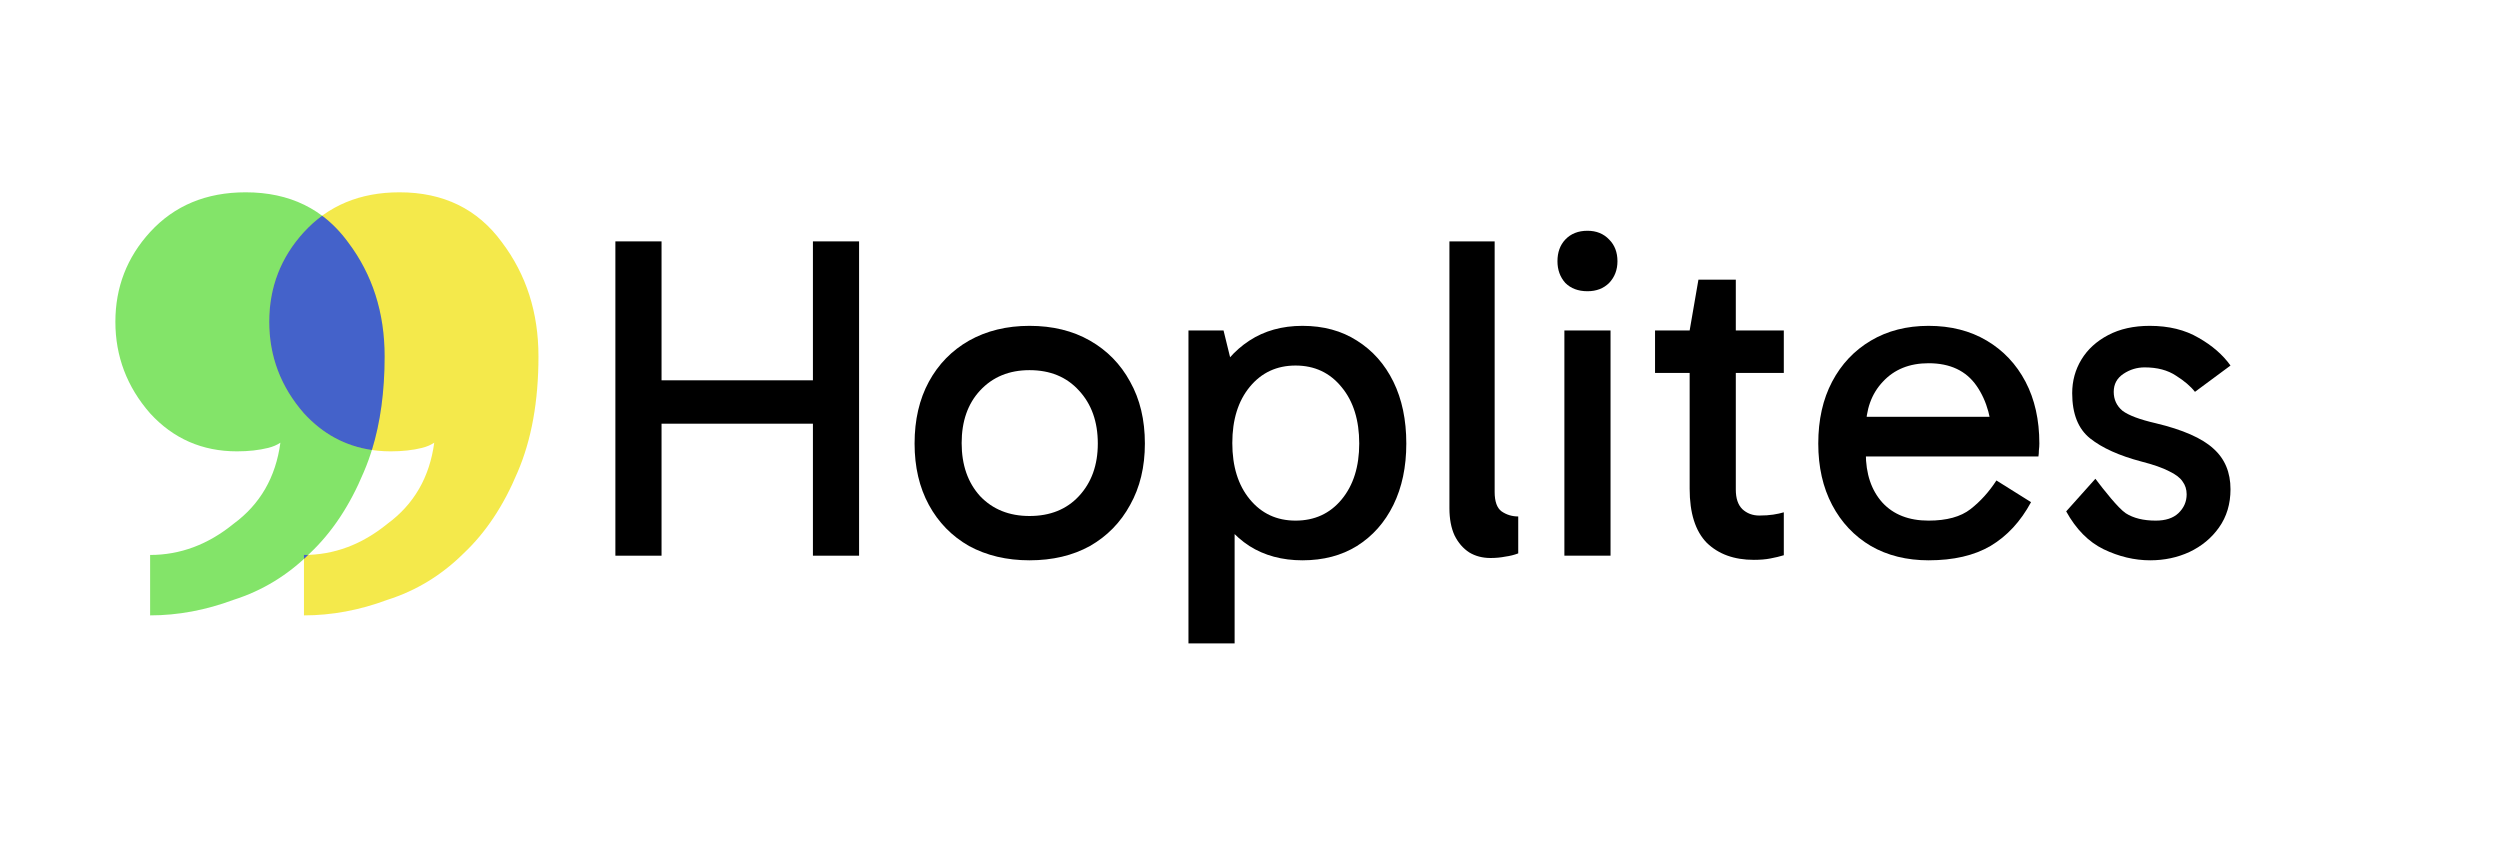 <svg width="65" height="22" viewBox="0 0 65 22" fill="none" xmlns="http://www.w3.org/2000/svg">
<rect width="65" height="22" fill="white"/>
<path d="M55.905 14.568C55.497 14.568 55.093 14.472 54.693 14.28C54.301 14.088 53.977 13.76 53.721 13.296L54.48 12.448C54.704 12.744 55.069 13.208 55.269 13.344C55.469 13.472 55.729 13.536 56.049 13.536C56.305 13.536 56.501 13.472 56.637 13.344C56.781 13.208 56.853 13.044 56.853 12.852C56.853 12.724 56.817 12.612 56.745 12.516C56.681 12.42 56.565 12.332 56.397 12.252C56.229 12.164 55.989 12.08 55.677 12C55.101 11.848 54.657 11.648 54.345 11.4C54.033 11.152 53.877 10.76 53.877 10.224C53.877 9.904 53.957 9.612 54.117 9.348C54.277 9.084 54.509 8.872 54.813 8.712C55.117 8.552 55.477 8.472 55.893 8.472C56.389 8.472 56.813 8.576 57.165 8.784C57.517 8.984 57.793 9.224 57.993 9.504L57.069 10.188C56.957 10.044 56.793 9.904 56.577 9.768C56.361 9.624 56.089 9.552 55.761 9.552C55.561 9.552 55.377 9.608 55.209 9.72C55.041 9.832 54.957 9.988 54.957 10.188C54.957 10.388 55.033 10.552 55.185 10.68C55.345 10.8 55.633 10.908 56.049 11.004C56.753 11.172 57.253 11.392 57.549 11.664C57.845 11.928 57.993 12.28 57.993 12.72C57.993 13.104 57.893 13.436 57.693 13.716C57.501 13.988 57.245 14.2 56.925 14.352C56.613 14.496 56.273 14.568 55.905 14.568Z" fill="black"/>
<path d="M50.143 14.568C49.575 14.568 49.075 14.444 48.643 14.196C48.211 13.94 47.875 13.584 47.635 13.128C47.395 12.672 47.275 12.14 47.275 11.532C47.275 10.916 47.395 10.38 47.635 9.924C47.875 9.468 48.211 9.112 48.643 8.856C49.075 8.6 49.575 8.472 50.143 8.472C50.719 8.472 51.223 8.6 51.655 8.856C52.087 9.112 52.423 9.468 52.663 9.924C52.903 10.38 53.023 10.916 53.023 11.532C53.023 11.588 53.019 11.648 53.011 11.712C53.011 11.768 53.007 11.82 52.999 11.868H48.415V10.836H52.135L51.799 11.532C51.799 10.924 51.663 10.424 51.391 10.032C51.119 9.64 50.703 9.444 50.143 9.444C49.647 9.444 49.251 9.604 48.955 9.924C48.659 10.236 48.511 10.648 48.511 11.16V11.784C48.511 12.32 48.655 12.748 48.943 13.068C49.231 13.38 49.631 13.536 50.143 13.536C50.615 13.536 50.979 13.436 51.235 13.236C51.491 13.036 51.715 12.788 51.907 12.492L52.807 13.056C52.535 13.56 52.183 13.94 51.751 14.196C51.327 14.444 50.791 14.568 50.143 14.568Z" fill="black"/>
<path d="M45.599 14.556C45.087 14.556 44.679 14.408 44.375 14.112C44.079 13.808 43.931 13.34 43.931 12.708V8.664V8.592L44.159 7.272H45.131V12.732C45.131 12.956 45.187 13.124 45.299 13.236C45.419 13.348 45.567 13.404 45.743 13.404C45.879 13.404 45.999 13.396 46.103 13.38C46.207 13.364 46.299 13.344 46.379 13.32V14.436C46.275 14.468 46.159 14.496 46.031 14.52C45.911 14.544 45.767 14.556 45.599 14.556ZM43.031 9.696V8.592H46.379V9.696H43.031Z" fill="black"/>
<path d="M41.874 14.448H40.674V8.592H41.874V14.448ZM40.494 6.792C40.494 6.56 40.562 6.372 40.698 6.228C40.842 6.076 41.034 6 41.274 6C41.506 6 41.694 6.076 41.838 6.228C41.982 6.372 42.054 6.56 42.054 6.792C42.054 7.016 41.982 7.204 41.838 7.356C41.694 7.5 41.506 7.572 41.274 7.572C41.034 7.572 40.842 7.5 40.698 7.356C40.562 7.204 40.494 7.016 40.494 6.792Z" fill="black"/>
<path d="M38.754 14.508C38.545 14.508 38.361 14.46 38.202 14.364C38.041 14.26 37.913 14.112 37.818 13.92C37.73 13.728 37.685 13.492 37.685 13.212V6.276H38.861V12.792C38.861 13.04 38.922 13.208 39.041 13.296C39.169 13.384 39.313 13.428 39.474 13.428V14.388C39.37 14.428 39.258 14.456 39.138 14.472C39.017 14.496 38.889 14.508 38.754 14.508Z" fill="black"/>
<path d="M33.864 14.568C33.336 14.568 32.876 14.444 32.484 14.196C32.092 13.94 31.784 13.584 31.56 13.128C31.344 12.672 31.236 12.14 31.236 11.532C31.236 10.916 31.344 10.38 31.56 9.924C31.784 9.468 32.092 9.112 32.484 8.856C32.876 8.6 33.336 8.472 33.864 8.472C34.408 8.472 34.88 8.6 35.28 8.856C35.688 9.112 36.004 9.468 36.228 9.924C36.452 10.38 36.564 10.916 36.564 11.532C36.564 12.14 36.452 12.672 36.228 13.128C36.004 13.584 35.688 13.94 35.28 14.196C34.88 14.444 34.408 14.568 33.864 14.568ZM30.9 16.728V8.592H31.812L32.1 9.768H31.98V13.104H32.1V16.728H30.9ZM33.684 13.536C34.18 13.536 34.58 13.352 34.884 12.984C35.188 12.616 35.34 12.132 35.34 11.532C35.34 10.924 35.188 10.436 34.884 10.068C34.58 9.692 34.18 9.504 33.684 9.504C33.196 9.504 32.8 9.688 32.496 10.056C32.192 10.424 32.04 10.912 32.04 11.52C32.04 12.128 32.192 12.616 32.496 12.984C32.8 13.352 33.196 13.536 33.684 13.536Z" fill="black"/>
<path d="M26.767 14.568C26.175 14.568 25.651 14.444 25.195 14.196C24.747 13.94 24.399 13.584 24.151 13.128C23.903 12.672 23.779 12.14 23.779 11.532C23.779 10.916 23.903 10.38 24.151 9.924C24.399 9.468 24.747 9.112 25.195 8.856C25.651 8.6 26.175 8.472 26.767 8.472C27.367 8.472 27.891 8.6 28.339 8.856C28.787 9.112 29.135 9.468 29.383 9.924C29.639 10.38 29.767 10.916 29.767 11.532C29.767 12.14 29.639 12.672 29.383 13.128C29.135 13.584 28.787 13.94 28.339 14.196C27.891 14.444 27.367 14.568 26.767 14.568ZM26.767 13.416C27.303 13.416 27.731 13.244 28.051 12.9C28.379 12.548 28.543 12.092 28.543 11.532C28.543 10.964 28.379 10.504 28.051 10.152C27.731 9.8 27.303 9.624 26.767 9.624C26.239 9.624 25.811 9.8 25.483 10.152C25.163 10.496 25.003 10.952 25.003 11.52C25.003 12.088 25.163 12.548 25.483 12.9C25.811 13.244 26.239 13.416 26.767 13.416Z" fill="black"/>
<path d="M21.136 14.448V6.276H22.336V14.448H21.136ZM16 14.448V6.276H17.2V14.448H16ZM16.792 11.016V9.888H21.496V11.016H16.792Z" fill="black"/>
<path d="M10 9.265C10 10.433 9.819 11.435 9.458 12.274C9.097 13.142 8.63 13.845 8.058 14.384C7.486 14.952 6.824 15.357 6.071 15.596C5.348 15.865 4.626 16 3.903 16V14.429C4.686 14.429 5.409 14.159 6.071 13.62C6.763 13.112 7.17 12.408 7.29 11.51C7.2 11.57 7.095 11.615 6.974 11.645C6.733 11.705 6.462 11.735 6.161 11.735C5.258 11.735 4.505 11.405 3.903 10.747C3.301 10.059 3 9.265 3 8.367C3 7.469 3.301 6.691 3.903 6.033C4.535 5.344 5.363 5 6.387 5C7.531 5 8.419 5.434 9.052 6.302C9.684 7.14 10 8.128 10 9.265Z" fill="#83E469"/>
<path d="M14 9.265C14 10.433 13.819 11.435 13.458 12.274C13.097 13.142 12.63 13.845 12.058 14.384C11.486 14.952 10.824 15.357 10.071 15.596C9.348 15.865 8.626 16 7.903 16V14.429C8.686 14.429 9.409 14.159 10.071 13.62C10.763 13.112 11.17 12.408 11.29 11.51C11.2 11.57 11.095 11.615 10.974 11.645C10.733 11.705 10.462 11.735 10.161 11.735C9.258 11.735 8.505 11.405 7.903 10.747C7.301 10.059 7 9.265 7 8.367C7 7.469 7.301 6.691 7.903 6.033C8.535 5.344 9.363 5 10.387 5C11.531 5 12.419 5.434 13.052 6.302C13.684 7.14 14 8.128 14 9.265Z" fill="#F1E31E" fill-opacity="0.8"/>
<path fill-rule="evenodd" clip-rule="evenodd" d="M9.669 11.7C9.89 10.989 10 10.177 10 9.265C10 8.128 9.684 7.14 9.052 6.302C8.852 6.028 8.626 5.797 8.375 5.609C8.207 5.732 8.05 5.873 7.903 6.033C7.301 6.691 7 7.469 7 8.367C7 9.265 7.301 10.059 7.903 10.747C8.392 11.282 8.981 11.6 9.669 11.7ZM8.014 14.427C7.977 14.428 7.94 14.429 7.903 14.429V14.532C7.941 14.497 7.978 14.462 8.014 14.427Z" fill="#1E41F1" fill-opacity="0.8"/>
</svg>
